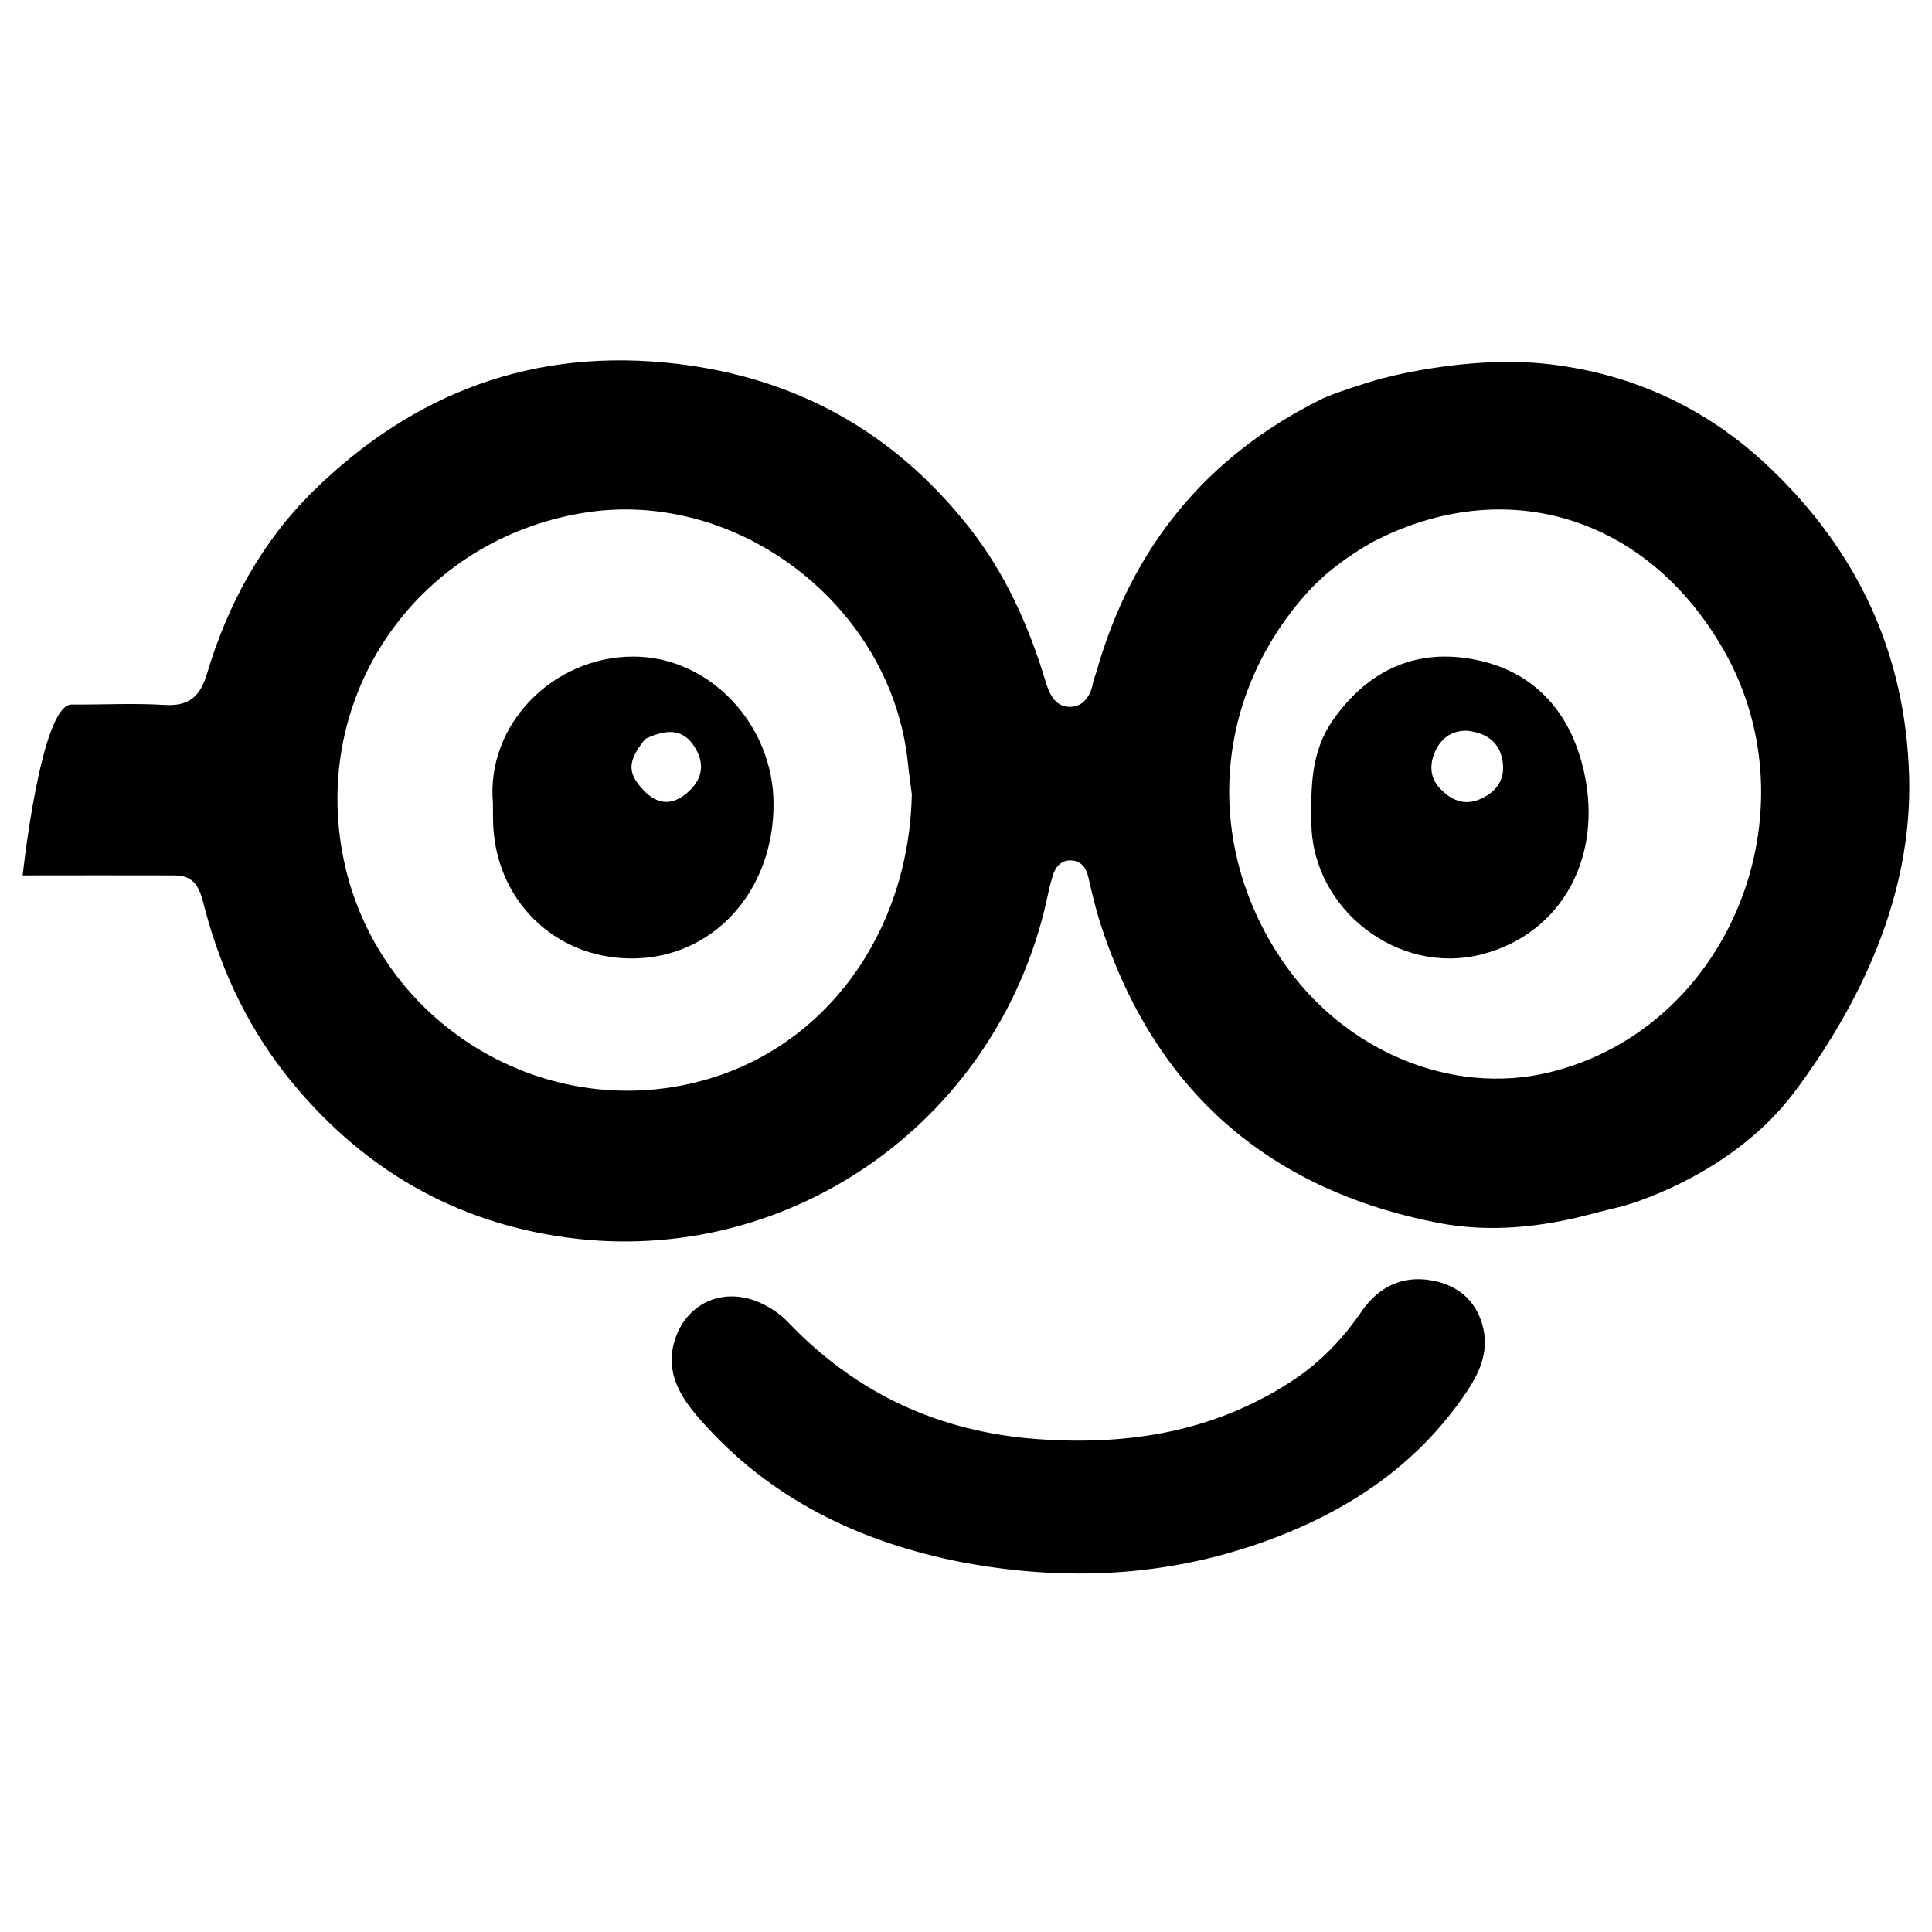 <svg width="1024" height="1024" viewBox="0 0 1024 1024" fill="none" xmlns="http://www.w3.org/2000/svg">
<path fill-rule="evenodd" clip-rule="evenodd" d="M821.589 193.092C865.972 198.375 904.805 216.557 937.189 247.121C984.313 291.598 1010.11 346.248 1011.89 411.668C1013.63 475.35 985.509 532.676 951.255 578.588C917 624.5 859.613 639.423 859.613 639.423C853.898 640.835 849.168 641.91 844.488 643.175C817.409 650.49 789.495 653.457 762.26 648.154C672.206 630.619 611.959 577.993 583.423 490.099C580.737 481.824 578.755 473.301 576.813 464.809C575.644 459.695 572.822 456.283 567.766 456.038C562.633 455.79 559.454 459.219 558 464.055C557.126 466.961 556.298 469.896 555.691 472.867C531.24 592.556 419.662 672.206 300.136 655.882C240.958 647.799 192.783 619.694 154.942 573.875C132.615 546.842 117.644 515.856 108.651 481.904C106.469 473.665 104.863 464.005 92.943 463.989C65.962 463.951 38.981 463.916 12 463.987C12 463.987 21.645 373.261 37.986 373.405C54.327 373.55 70.719 372.603 86.997 373.618C100.02 374.43 106.001 369.438 109.704 357.067C120.659 320.467 138.553 287.326 165.913 260.427C219.381 207.859 283.382 183.967 358.535 192.797C421.961 200.25 473.597 228.897 513.354 279.136C532.8 303.709 545.251 331.606 554.21 361.311C556.309 368.269 559.619 374.981 567.541 374.635C574.685 374.322 578.299 368.307 579.451 361.249C579.693 359.768 580.467 358.383 580.878 356.921C599.494 290.618 639.128 241.729 701.056 211.228C705.352 209.112 723.5 203 731 201C731 201 777.206 187.808 821.589 193.092ZM481.167 404.154C481.754 409.804 482.573 415.429 483.284 421.067C481.672 494.861 437.333 554.853 372.806 572.622C286.243 596.46 197.109 539.989 181.336 451.314C166.063 365.453 222.881 285.832 309.446 271.79C391.122 258.54 472.565 321.33 481.167 404.154ZM693.017 313.966C702.751 303.163 714.516 294.762 727.073 287.489C797.574 250.571 873.02 273.371 913.661 344.676C962.553 430.458 916.706 545.104 821.244 568.356C769.067 581.066 711.614 556.813 679.218 508.544C637.764 446.779 643.188 369.264 693.017 313.966Z" fill="black"/>
<path d="M510.441 828.133C455.235 817.41 407.919 794.286 371.172 752.48C360.783 740.66 352.348 727.616 357.613 710.462C363.494 691.3 382.183 682.307 400.979 689.712C407.468 692.269 413.196 696.073 417.923 701.017C453.822 738.562 497.641 758.936 549.807 762.748C598.214 766.285 643.75 758.806 684.864 731.897C699.651 722.22 711.64 709.749 721.608 695.165C730.458 682.217 743.174 675.799 758.972 678.68C772.155 681.084 781.843 688.636 785.673 702.119C789.412 715.279 784.779 726.584 777.643 737.277C751.112 777.034 713.196 801.883 668.73 817.578C617.4 835.695 564.769 838.207 510.441 828.133Z" fill="black"/>
<path d="M261.256 425.56C257.623 383.995 293.102 348.069 335.58 348C375.986 347.934 409.951 383.901 410 426.115C410.054 472.697 377.732 507.943 334.91 508C293.589 508.055 261.876 476.444 261.321 434.643C261.285 431.948 261.284 429.253 261.256 425.56ZM341.976 391.659C332.578 403.347 332.345 409.516 340.955 418.705C348.222 426.461 356.04 427.192 364.071 420.333C371.623 413.884 373.995 406.011 368.735 396.846C363.242 387.276 355.193 385.326 341.976 391.659Z" fill="black"/>
<path d="M706.66 381.418C725.672 354.5 751.454 343.421 782.319 349.723C811.737 355.729 830.704 375.38 838.51 404.77C851.16 452.399 828.538 494.898 784.992 505.918C740.931 517.069 695.615 481.921 695.066 436.467C694.836 417.46 694.544 398.616 706.66 381.418ZM777.84 387.312C769.026 387.022 763.228 391.699 760.192 399.379C757.702 405.678 758.035 412.309 763.004 417.656C768.912 424.015 776.043 427.307 784.581 423.523C792.579 419.979 797.601 413.81 796.554 404.603C795.431 394.725 789.635 388.802 777.84 387.312Z" fill="black"/>
</svg>
